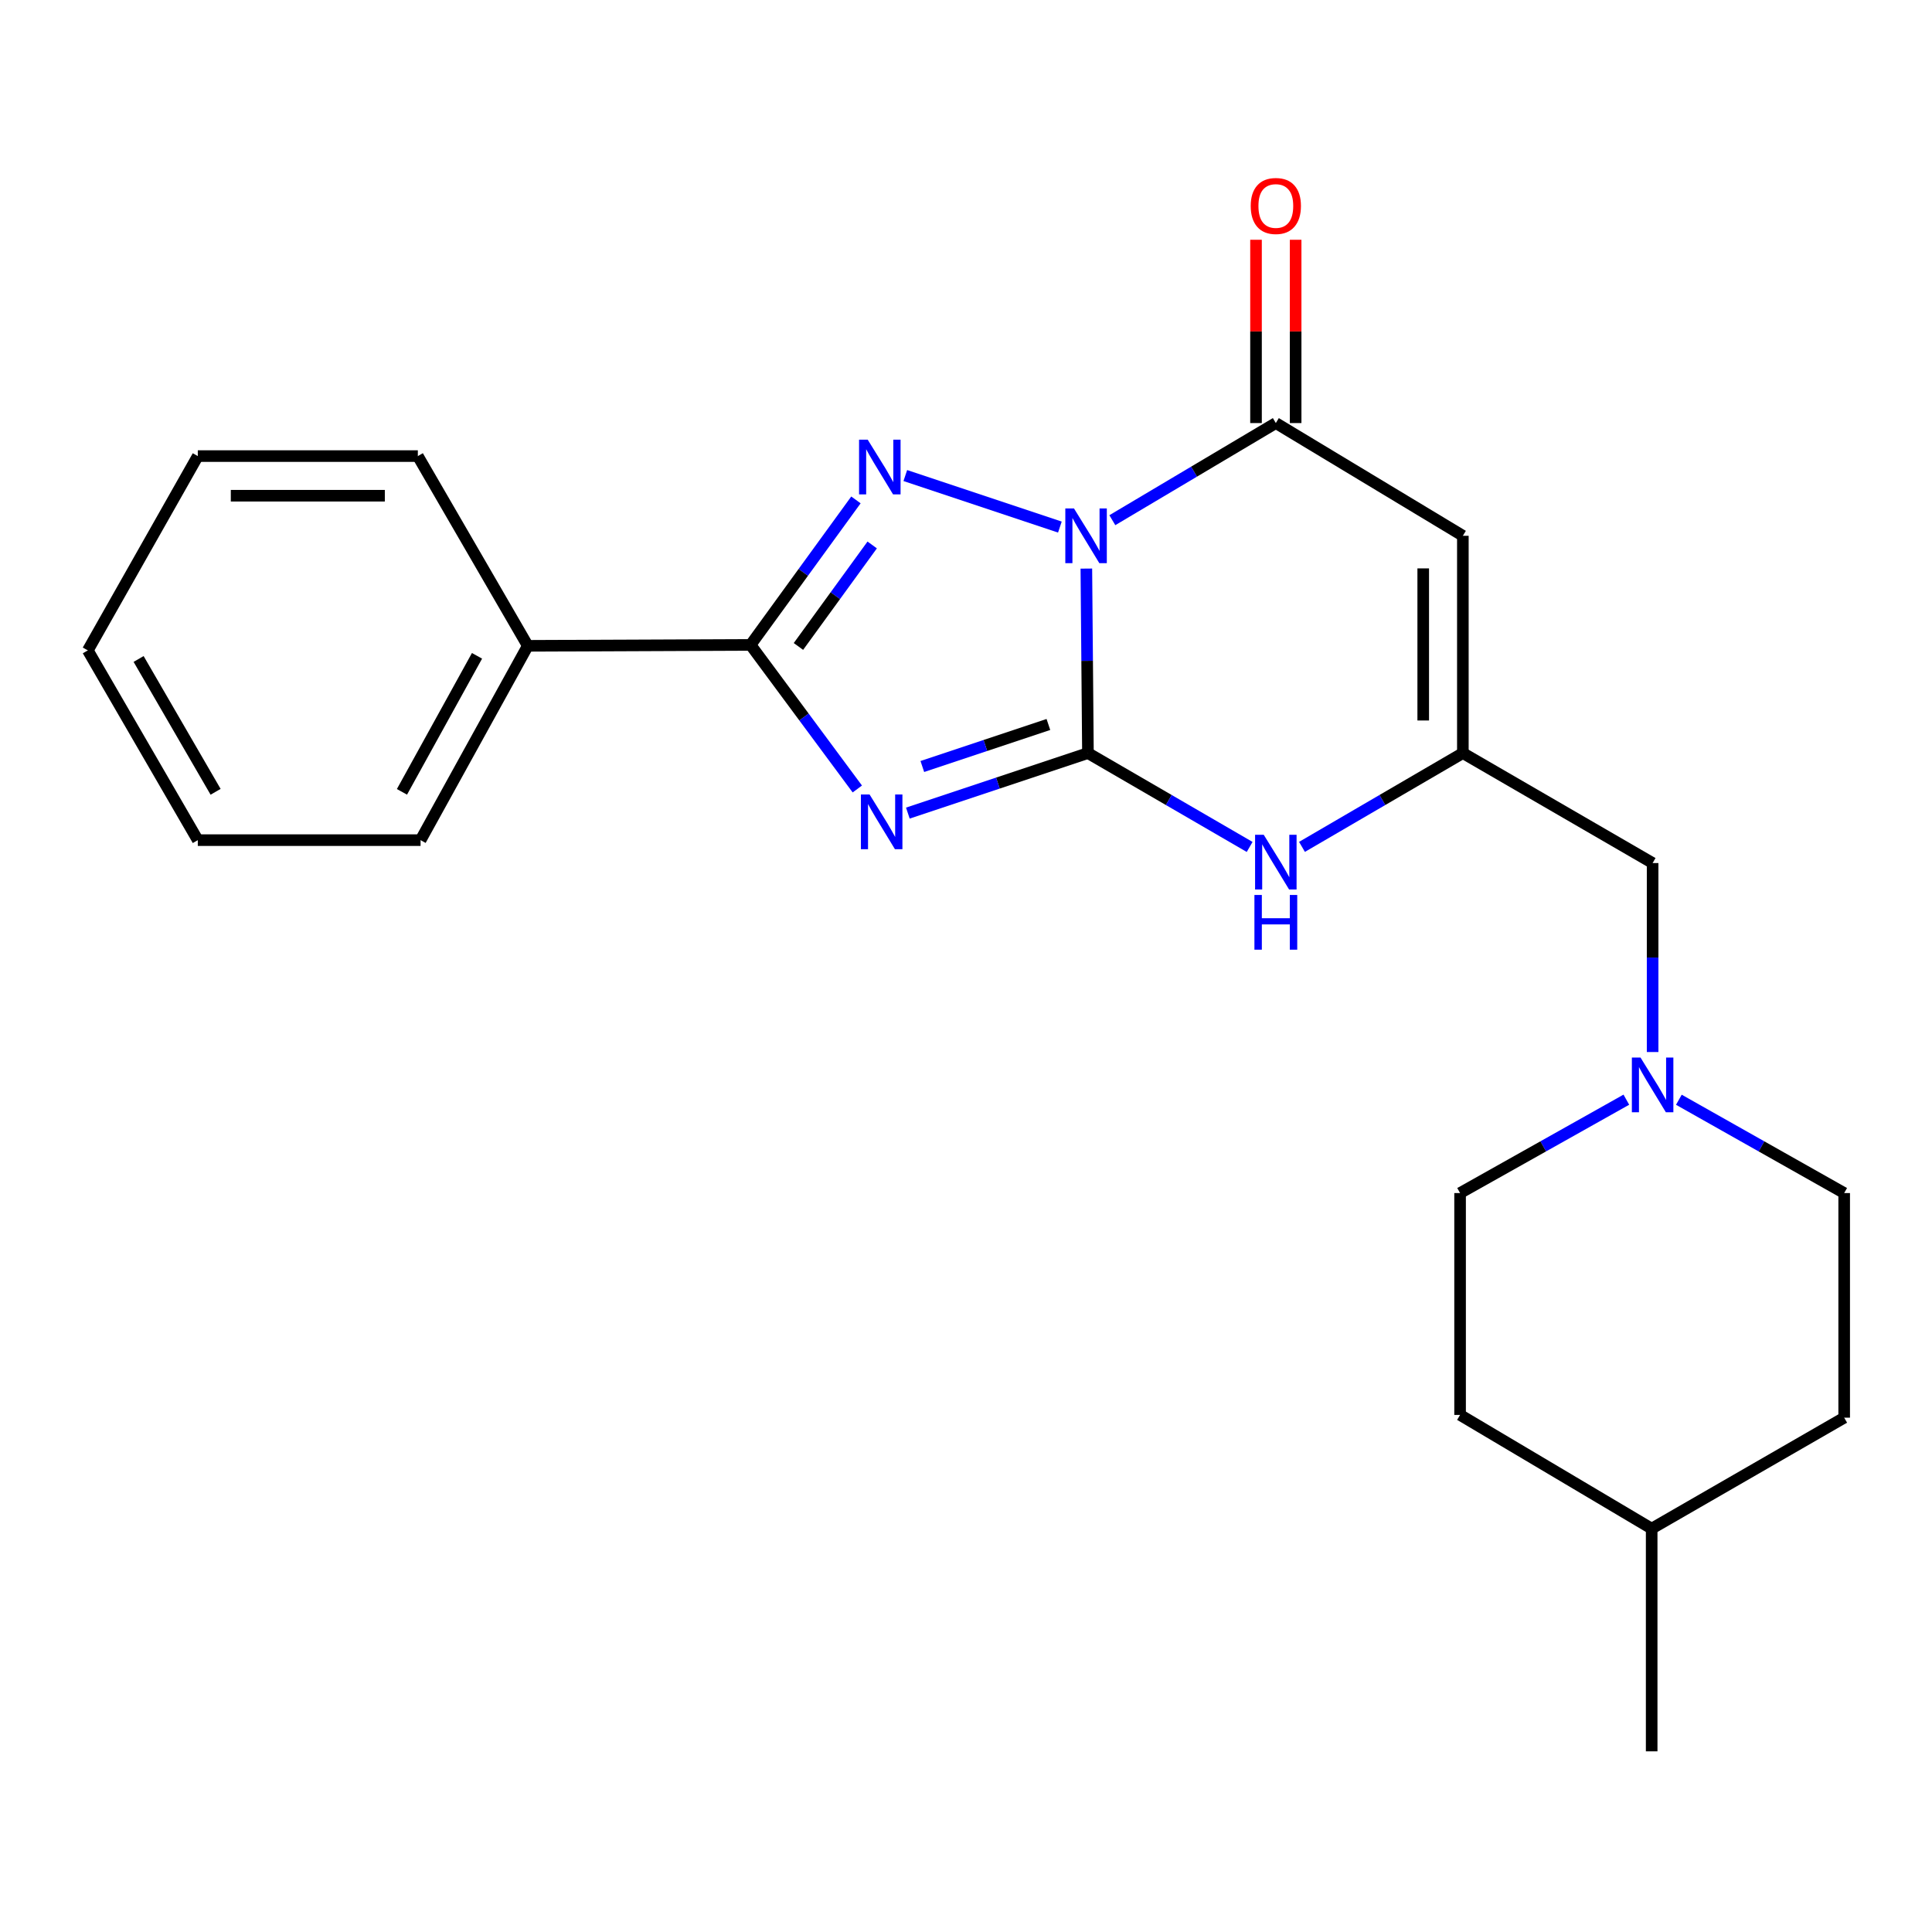 <?xml version='1.0' encoding='iso-8859-1'?>
<svg version='1.1' baseProfile='full'
              xmlns='http://www.w3.org/2000/svg'
                      xmlns:rdkit='http://www.rdkit.org/xml'
                      xmlns:xlink='http://www.w3.org/1999/xlink'
                  xml:space='preserve'
width='1000px' height='1000px' viewBox='0 0 1000 1000'>
<!-- END OF HEADER -->
<rect style='opacity:1.0;fill:#FFFFFF;stroke:none' width='1000' height='1000' x='0' y='0'> </rect>
<path class='bond-0' d='M 562.294,294.299 L 562.705,342.046' style='fill:none;fill-rule:evenodd;stroke:#0000FF;stroke-width:6px;stroke-linecap:butt;stroke-linejoin:miter;stroke-opacity:1' />
<path class='bond-0' d='M 562.705,342.046 L 563.116,389.793' style='fill:none;fill-rule:evenodd;stroke:#000000;stroke-width:6px;stroke-linecap:butt;stroke-linejoin:miter;stroke-opacity:1' />
<path class='bond-2' d='M 548.594,272.81 L 468.588,246.144' style='fill:none;fill-rule:evenodd;stroke:#0000FF;stroke-width:6px;stroke-linecap:butt;stroke-linejoin:miter;stroke-opacity:1' />
<path class='bond-4' d='M 575.744,269.25 L 618.055,244.112' style='fill:none;fill-rule:evenodd;stroke:#0000FF;stroke-width:6px;stroke-linecap:butt;stroke-linejoin:miter;stroke-opacity:1' />
<path class='bond-4' d='M 618.055,244.112 L 660.367,218.975' style='fill:none;fill-rule:evenodd;stroke:#000000;stroke-width:6px;stroke-linecap:butt;stroke-linejoin:miter;stroke-opacity:1' />
<path class='bond-1' d='M 563.116,389.793 L 516.51,405.33' style='fill:none;fill-rule:evenodd;stroke:#000000;stroke-width:6px;stroke-linecap:butt;stroke-linejoin:miter;stroke-opacity:1' />
<path class='bond-1' d='M 516.51,405.33 L 469.903,420.867' style='fill:none;fill-rule:evenodd;stroke:#0000FF;stroke-width:6px;stroke-linecap:butt;stroke-linejoin:miter;stroke-opacity:1' />
<path class='bond-1' d='M 542.647,374.992 L 510.022,385.868' style='fill:none;fill-rule:evenodd;stroke:#000000;stroke-width:6px;stroke-linecap:butt;stroke-linejoin:miter;stroke-opacity:1' />
<path class='bond-1' d='M 510.022,385.868 L 477.397,396.744' style='fill:none;fill-rule:evenodd;stroke:#0000FF;stroke-width:6px;stroke-linecap:butt;stroke-linejoin:miter;stroke-opacity:1' />
<path class='bond-6' d='M 563.116,389.793 L 604.966,414.084' style='fill:none;fill-rule:evenodd;stroke:#000000;stroke-width:6px;stroke-linecap:butt;stroke-linejoin:miter;stroke-opacity:1' />
<path class='bond-6' d='M 604.966,414.084 L 646.816,438.376' style='fill:none;fill-rule:evenodd;stroke:#0000FF;stroke-width:6px;stroke-linecap:butt;stroke-linejoin:miter;stroke-opacity:1' />
<path class='bond-23' d='M 443.747,408.376 L 416.119,371.088' style='fill:none;fill-rule:evenodd;stroke:#0000FF;stroke-width:6px;stroke-linecap:butt;stroke-linejoin:miter;stroke-opacity:1' />
<path class='bond-23' d='M 416.119,371.088 L 388.492,333.799' style='fill:none;fill-rule:evenodd;stroke:#000000;stroke-width:6px;stroke-linecap:butt;stroke-linejoin:miter;stroke-opacity:1' />
<path class='bond-3' d='M 443.034,258.751 L 415.763,296.275' style='fill:none;fill-rule:evenodd;stroke:#0000FF;stroke-width:6px;stroke-linecap:butt;stroke-linejoin:miter;stroke-opacity:1' />
<path class='bond-3' d='M 415.763,296.275 L 388.492,333.799' style='fill:none;fill-rule:evenodd;stroke:#000000;stroke-width:6px;stroke-linecap:butt;stroke-linejoin:miter;stroke-opacity:1' />
<path class='bond-3' d='M 451.448,282.069 L 432.358,308.336' style='fill:none;fill-rule:evenodd;stroke:#0000FF;stroke-width:6px;stroke-linecap:butt;stroke-linejoin:miter;stroke-opacity:1' />
<path class='bond-3' d='M 432.358,308.336 L 413.268,334.603' style='fill:none;fill-rule:evenodd;stroke:#000000;stroke-width:6px;stroke-linecap:butt;stroke-linejoin:miter;stroke-opacity:1' />
<path class='bond-10' d='M 388.492,333.799 L 273.189,334.278' style='fill:none;fill-rule:evenodd;stroke:#000000;stroke-width:6px;stroke-linecap:butt;stroke-linejoin:miter;stroke-opacity:1' />
<path class='bond-5' d='M 660.367,218.975 L 757.173,277.327' style='fill:none;fill-rule:evenodd;stroke:#000000;stroke-width:6px;stroke-linecap:butt;stroke-linejoin:miter;stroke-opacity:1' />
<path class='bond-9' d='M 670.624,218.975 L 670.624,171.539' style='fill:none;fill-rule:evenodd;stroke:#000000;stroke-width:6px;stroke-linecap:butt;stroke-linejoin:miter;stroke-opacity:1' />
<path class='bond-9' d='M 670.624,171.539 L 670.624,124.103' style='fill:none;fill-rule:evenodd;stroke:#FF0000;stroke-width:6px;stroke-linecap:butt;stroke-linejoin:miter;stroke-opacity:1' />
<path class='bond-9' d='M 650.11,218.975 L 650.11,171.539' style='fill:none;fill-rule:evenodd;stroke:#000000;stroke-width:6px;stroke-linecap:butt;stroke-linejoin:miter;stroke-opacity:1' />
<path class='bond-9' d='M 650.11,171.539 L 650.11,124.103' style='fill:none;fill-rule:evenodd;stroke:#FF0000;stroke-width:6px;stroke-linecap:butt;stroke-linejoin:miter;stroke-opacity:1' />
<path class='bond-7' d='M 757.173,277.327 L 757.173,389.793' style='fill:none;fill-rule:evenodd;stroke:#000000;stroke-width:6px;stroke-linecap:butt;stroke-linejoin:miter;stroke-opacity:1' />
<path class='bond-7' d='M 736.658,294.197 L 736.658,372.923' style='fill:none;fill-rule:evenodd;stroke:#000000;stroke-width:6px;stroke-linecap:butt;stroke-linejoin:miter;stroke-opacity:1' />
<path class='bond-24' d='M 673.908,438.346 L 715.541,414.069' style='fill:none;fill-rule:evenodd;stroke:#0000FF;stroke-width:6px;stroke-linecap:butt;stroke-linejoin:miter;stroke-opacity:1' />
<path class='bond-24' d='M 715.541,414.069 L 757.173,389.793' style='fill:none;fill-rule:evenodd;stroke:#000000;stroke-width:6px;stroke-linecap:butt;stroke-linejoin:miter;stroke-opacity:1' />
<path class='bond-11' d='M 757.173,389.793 L 855.392,446.721' style='fill:none;fill-rule:evenodd;stroke:#000000;stroke-width:6px;stroke-linecap:butt;stroke-linejoin:miter;stroke-opacity:1' />
<path class='bond-8' d='M 855.392,544.526 L 855.392,495.623' style='fill:none;fill-rule:evenodd;stroke:#0000FF;stroke-width:6px;stroke-linecap:butt;stroke-linejoin:miter;stroke-opacity:1' />
<path class='bond-8' d='M 855.392,495.623 L 855.392,446.721' style='fill:none;fill-rule:evenodd;stroke:#000000;stroke-width:6px;stroke-linecap:butt;stroke-linejoin:miter;stroke-opacity:1' />
<path class='bond-12' d='M 868.978,569.226 L 911.762,593.376' style='fill:none;fill-rule:evenodd;stroke:#0000FF;stroke-width:6px;stroke-linecap:butt;stroke-linejoin:miter;stroke-opacity:1' />
<path class='bond-12' d='M 911.762,593.376 L 954.545,617.527' style='fill:none;fill-rule:evenodd;stroke:#000000;stroke-width:6px;stroke-linecap:butt;stroke-linejoin:miter;stroke-opacity:1' />
<path class='bond-13' d='M 841.794,569.193 L 798.766,593.36' style='fill:none;fill-rule:evenodd;stroke:#0000FF;stroke-width:6px;stroke-linecap:butt;stroke-linejoin:miter;stroke-opacity:1' />
<path class='bond-13' d='M 798.766,593.36 L 755.737,617.527' style='fill:none;fill-rule:evenodd;stroke:#000000;stroke-width:6px;stroke-linecap:butt;stroke-linejoin:miter;stroke-opacity:1' />
<path class='bond-17' d='M 273.189,334.278 L 217.686,434.856' style='fill:none;fill-rule:evenodd;stroke:#000000;stroke-width:6px;stroke-linecap:butt;stroke-linejoin:miter;stroke-opacity:1' />
<path class='bond-17' d='M 246.902,339.453 L 208.05,409.858' style='fill:none;fill-rule:evenodd;stroke:#000000;stroke-width:6px;stroke-linecap:butt;stroke-linejoin:miter;stroke-opacity:1' />
<path class='bond-18' d='M 273.189,334.278 L 216.272,236.07' style='fill:none;fill-rule:evenodd;stroke:#000000;stroke-width:6px;stroke-linecap:butt;stroke-linejoin:miter;stroke-opacity:1' />
<path class='bond-14' d='M 954.545,617.527 L 954.545,733.788' style='fill:none;fill-rule:evenodd;stroke:#000000;stroke-width:6px;stroke-linecap:butt;stroke-linejoin:miter;stroke-opacity:1' />
<path class='bond-15' d='M 755.737,617.527 L 755.737,732.363' style='fill:none;fill-rule:evenodd;stroke:#000000;stroke-width:6px;stroke-linecap:butt;stroke-linejoin:miter;stroke-opacity:1' />
<path class='bond-26' d='M 954.545,733.788 L 854.902,791.217' style='fill:none;fill-rule:evenodd;stroke:#000000;stroke-width:6px;stroke-linecap:butt;stroke-linejoin:miter;stroke-opacity:1' />
<path class='bond-16' d='M 755.737,732.363 L 854.902,791.217' style='fill:none;fill-rule:evenodd;stroke:#000000;stroke-width:6px;stroke-linecap:butt;stroke-linejoin:miter;stroke-opacity:1' />
<path class='bond-19' d='M 854.902,791.217 L 854.902,906.486' style='fill:none;fill-rule:evenodd;stroke:#000000;stroke-width:6px;stroke-linecap:butt;stroke-linejoin:miter;stroke-opacity:1' />
<path class='bond-21' d='M 217.686,434.856 L 102.382,434.856' style='fill:none;fill-rule:evenodd;stroke:#000000;stroke-width:6px;stroke-linecap:butt;stroke-linejoin:miter;stroke-opacity:1' />
<path class='bond-20' d='M 216.272,236.07 L 102.382,236.07' style='fill:none;fill-rule:evenodd;stroke:#000000;stroke-width:6px;stroke-linecap:butt;stroke-linejoin:miter;stroke-opacity:1' />
<path class='bond-20' d='M 199.189,256.585 L 119.466,256.585' style='fill:none;fill-rule:evenodd;stroke:#000000;stroke-width:6px;stroke-linecap:butt;stroke-linejoin:miter;stroke-opacity:1' />
<path class='bond-22' d='M 102.382,236.07 L 45.455,336.637' style='fill:none;fill-rule:evenodd;stroke:#000000;stroke-width:6px;stroke-linecap:butt;stroke-linejoin:miter;stroke-opacity:1' />
<path class='bond-25' d='M 102.382,434.856 L 45.455,336.637' style='fill:none;fill-rule:evenodd;stroke:#000000;stroke-width:6px;stroke-linecap:butt;stroke-linejoin:miter;stroke-opacity:1' />
<path class='bond-25' d='M 111.592,409.836 L 71.743,341.083' style='fill:none;fill-rule:evenodd;stroke:#000000;stroke-width:6px;stroke-linecap:butt;stroke-linejoin:miter;stroke-opacity:1' />
<path  class='atom-0' d='M 555.888 263.167
L 565.168 278.167
Q 566.088 279.647, 567.568 282.327
Q 569.048 285.007, 569.128 285.167
L 569.128 263.167
L 572.888 263.167
L 572.888 291.487
L 569.008 291.487
L 559.048 275.087
Q 557.888 273.167, 556.648 270.967
Q 555.448 268.767, 555.088 268.087
L 555.088 291.487
L 551.408 291.487
L 551.408 263.167
L 555.888 263.167
' fill='#0000FF'/>
<path  class='atom-2' d='M 450.09 411.225
L 459.37 426.225
Q 460.29 427.705, 461.77 430.385
Q 463.25 433.065, 463.33 433.225
L 463.33 411.225
L 467.09 411.225
L 467.09 439.545
L 463.21 439.545
L 453.25 423.145
Q 452.09 421.225, 450.85 419.025
Q 449.65 416.825, 449.29 416.145
L 449.29 439.545
L 445.61 439.545
L 445.61 411.225
L 450.09 411.225
' fill='#0000FF'/>
<path  class='atom-3' d='M 449.132 227.586
L 458.412 242.586
Q 459.332 244.066, 460.812 246.746
Q 462.292 249.426, 462.372 249.586
L 462.372 227.586
L 466.132 227.586
L 466.132 255.906
L 462.252 255.906
L 452.292 239.506
Q 451.132 237.586, 449.892 235.386
Q 448.692 233.186, 448.332 232.506
L 448.332 255.906
L 444.652 255.906
L 444.652 227.586
L 449.132 227.586
' fill='#0000FF'/>
<path  class='atom-7' d='M 654.107 432.082
L 663.387 447.082
Q 664.307 448.562, 665.787 451.242
Q 667.267 453.922, 667.347 454.082
L 667.347 432.082
L 671.107 432.082
L 671.107 460.402
L 667.227 460.402
L 657.267 444.002
Q 656.107 442.082, 654.867 439.882
Q 653.667 437.682, 653.307 437.002
L 653.307 460.402
L 649.627 460.402
L 649.627 432.082
L 654.107 432.082
' fill='#0000FF'/>
<path  class='atom-7' d='M 649.287 463.234
L 653.127 463.234
L 653.127 475.274
L 667.607 475.274
L 667.607 463.234
L 671.447 463.234
L 671.447 491.554
L 667.607 491.554
L 667.607 478.474
L 653.127 478.474
L 653.127 491.554
L 649.287 491.554
L 649.287 463.234
' fill='#0000FF'/>
<path  class='atom-9' d='M 849.132 547.396
L 858.412 562.396
Q 859.332 563.876, 860.812 566.556
Q 862.292 569.236, 862.372 569.396
L 862.372 547.396
L 866.132 547.396
L 866.132 575.716
L 862.252 575.716
L 852.292 559.316
Q 851.132 557.396, 849.892 555.196
Q 848.692 552.996, 848.332 552.316
L 848.332 575.716
L 844.652 575.716
L 844.652 547.396
L 849.132 547.396
' fill='#0000FF'/>
<path  class='atom-10' d='M 647.367 106.612
Q 647.367 99.812, 650.727 96.012
Q 654.087 92.212, 660.367 92.212
Q 666.647 92.212, 670.007 96.012
Q 673.367 99.812, 673.367 106.612
Q 673.367 113.492, 669.967 117.412
Q 666.567 121.292, 660.367 121.292
Q 654.127 121.292, 650.727 117.412
Q 647.367 113.532, 647.367 106.612
M 660.367 118.092
Q 664.687 118.092, 667.007 115.212
Q 669.367 112.292, 669.367 106.612
Q 669.367 101.052, 667.007 98.252
Q 664.687 95.412, 660.367 95.412
Q 656.047 95.412, 653.687 98.212
Q 651.367 101.012, 651.367 106.612
Q 651.367 112.332, 653.687 115.212
Q 656.047 118.092, 660.367 118.092
' fill='#FF0000'/>
</svg>
